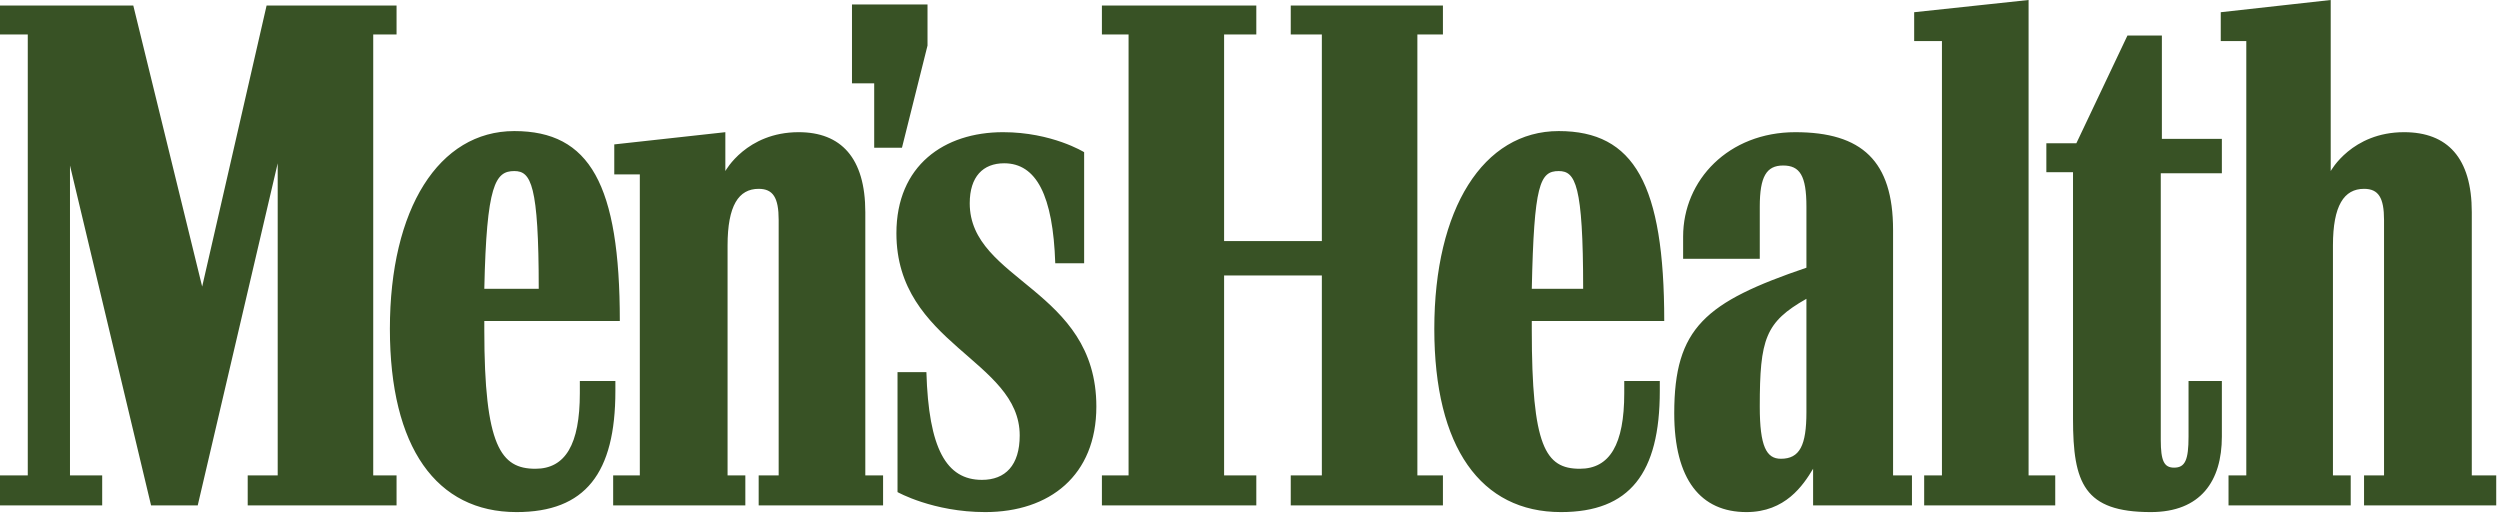 <svg width="608" height="125" viewBox="0 0 608 125" fill="none" xmlns="http://www.w3.org/2000/svg">
<path d="M207.202 20.26H212.604V35.929H219.358L225.572 11.075V1.081H207.202V20.26ZM125.078 41.602C129.13 41.602 131.02 44.844 131.02 70.239H117.784C118.324 44.844 120.485 41.602 125.078 41.602ZM149.661 92.661H141.016V95.633C141.016 108.06 137.503 114.003 130.209 114.003C121.835 114.003 117.783 108.599 117.783 80.233V78.073H150.74C150.74 44.844 143.446 31.877 125.077 31.877C106.707 31.877 94.82 50.787 94.82 79.965C94.82 108.87 106.166 124.538 125.617 124.538C142.366 124.538 149.66 115.083 149.66 95.093L149.661 92.661ZM379.08 41.602C383.132 41.602 385.023 44.844 385.023 70.239H372.531C373.071 44.844 374.487 41.602 379.08 41.602ZM403.663 92.661H395.018V95.633C395.018 108.06 391.506 114.003 384.212 114.003C375.837 114.003 372.53 108.599 372.53 80.233V78.073H404.743C404.743 44.844 397.449 31.877 379.079 31.877C360.709 31.877 348.823 50.787 348.823 79.964C348.823 108.87 360.17 124.538 379.62 124.538C396.369 124.538 403.663 115.083 403.663 95.093V92.661ZM523.067 124.538C535.224 124.538 540.357 116.974 540.357 106.167V92.661H532.253V106.167C532.253 111.842 531.442 113.731 528.741 113.731C526.309 113.731 525.499 112.11 525.499 106.977V42.142H540.357V33.768H525.769V8.644H517.394L504.967 34.848H497.673V41.872H504.156V101.844C504.157 117.514 506.859 124.538 523.067 124.538ZM460.393 55.92C460.393 39.171 452.83 32.148 436.621 32.148C420.412 32.148 409.336 43.764 409.336 57.542V62.945H427.977V50.247C427.977 42.953 429.598 40.252 433.65 40.252C437.703 40.252 439.323 42.683 439.323 50.247V65.106C414.74 73.479 407.176 79.694 407.176 100.495C407.176 116.704 413.659 124.538 424.736 124.538C434.191 124.538 438.514 118.054 440.945 114.003V122.917H464.988V115.622H460.395V55.92H460.393ZM601.139 115.622V51.597C601.139 38.36 595.196 32.147 584.66 32.147C571.963 32.147 566.83 41.602 566.83 41.602V0L540.086 2.972V9.995H546.299V115.622H541.977V122.917H571.694V115.622H567.372V59.702C567.372 49.977 570.073 45.925 574.935 45.925C578.447 45.925 579.797 48.086 579.797 53.489V115.622H574.935V122.917H607.082V115.622H601.139ZM439.322 72.669V100.224C439.322 108.329 437.702 111.572 433.109 111.572C429.598 111.572 427.976 108.599 427.976 98.875C427.976 82.395 429.327 78.343 439.322 72.669ZM344.706 115.622V8.375H350.92V1.35H313.909V8.374H321.473V58.621H297.701V8.375H305.535V1.35H267.984V8.374H274.468V115.621H267.984V122.916H305.535V115.621H297.701V66.997H321.473V115.622H313.909V122.917H350.92V115.622H344.706ZM493.351 115.622V0L465.526 2.972V9.995H472.28V115.622H467.958V122.917H499.835V115.622H493.351ZM266.634 98.874C266.634 70.239 235.838 68.347 235.838 49.436C235.838 42.953 239.079 39.711 244.212 39.711C252.046 39.711 256.099 47.545 256.639 64.023H263.662V37.009C263.662 37.009 255.828 32.147 243.941 32.147C229.624 32.147 218.007 40.251 218.007 56.73C218.007 83.745 247.993 87.528 247.993 105.897C247.993 113.192 244.481 116.704 238.807 116.704C230.162 116.704 225.84 109.14 225.3 90.499H218.277V119.676C218.277 119.676 226.922 124.538 239.618 124.538C255.288 124.538 266.634 115.622 266.634 98.874ZM90.769 115.622V8.375H96.442V1.35H64.835L49.167 69.698L32.418 1.35H0V8.374H6.754V115.621H0V122.916H24.853V115.621H17.019V40.251L36.74 122.916H48.086L67.536 39.711V115.621H60.242V122.916H96.442V115.621L90.769 115.622ZM210.443 115.622V51.597C210.443 38.36 204.501 32.147 194.235 32.147C181.538 32.147 176.405 41.602 176.405 41.602V32.147L149.39 35.119V42.413H155.604V115.622H149.121V122.917H181.267V115.622H176.945V59.702C176.945 49.977 179.647 45.925 184.509 45.925C188.021 45.925 189.371 48.086 189.371 53.489V115.622H184.509V122.917H214.765V115.622H210.443Z" fill="#385225"/>
</svg>
